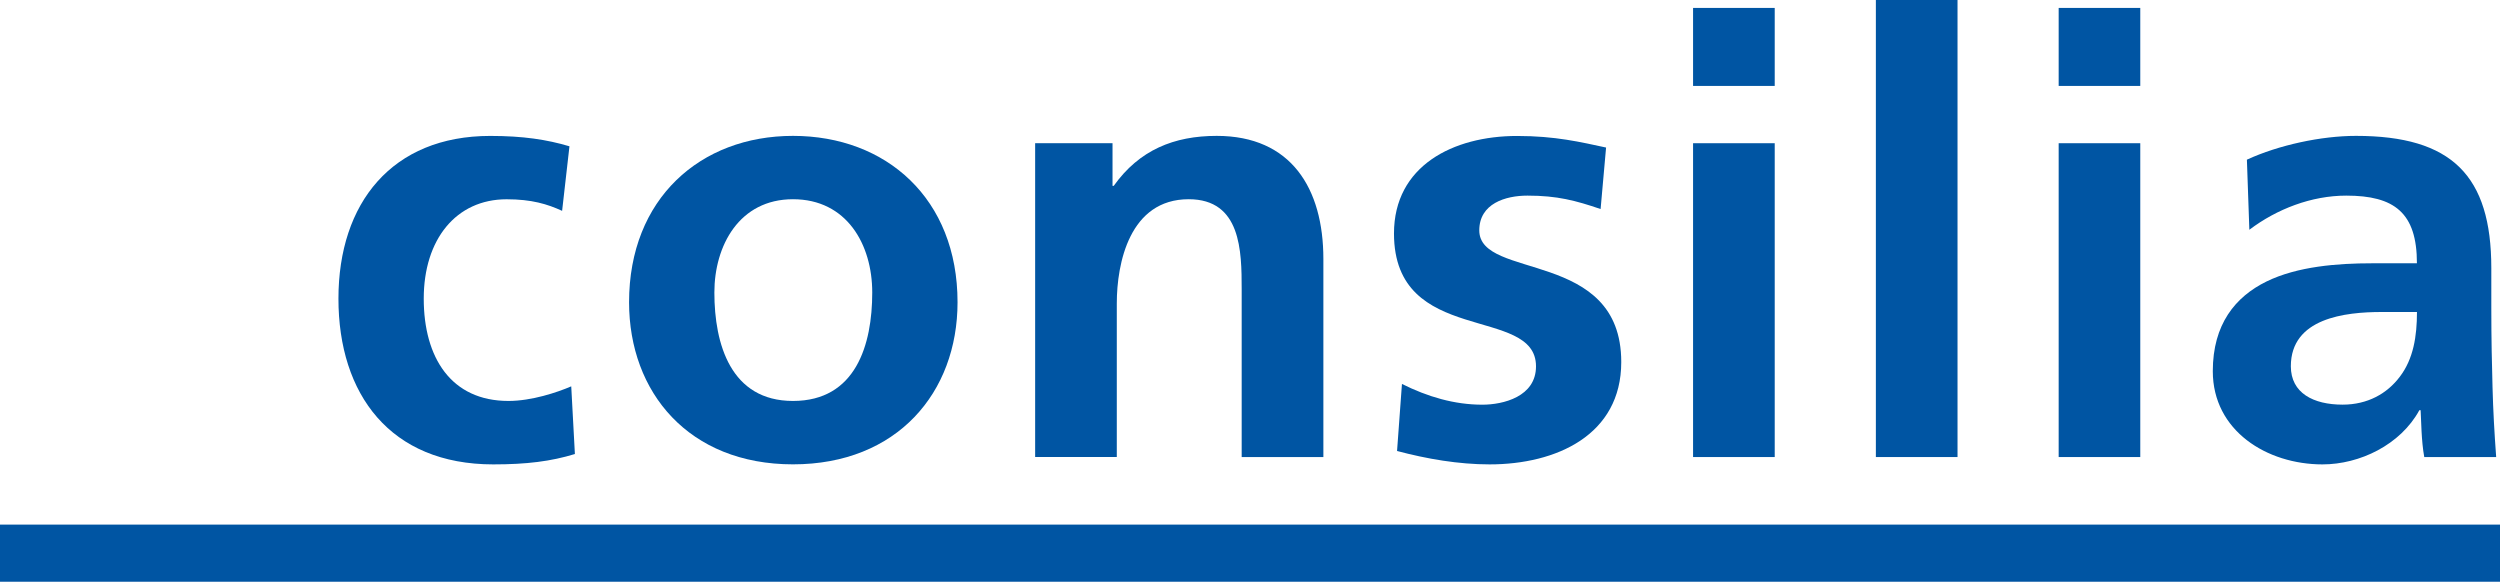 <?xml version="1.0" encoding="UTF-8"?><svg id="Ebene_2" xmlns="http://www.w3.org/2000/svg" viewBox="0 0 561.54 130.67"><defs><style>.cls-1{fill:#0055a3;}</style></defs><g id="Ebene_1-2"><path class="cls-1" d="m126.26,47.36c-3.29-1.51-6.84-2.6-12.46-2.6-11.37,0-18.62,9.03-18.62,22.31s6.16,22.99,19.03,22.99c5.2,0,10.95-1.92,14.1-3.28l.82,15.2c-5.34,1.64-10.81,2.33-18.34,2.33-23.13,0-34.77-15.74-34.77-37.23s12.05-36.55,34.09-36.55c7.39,0,12.73.82,17.8,2.33l-1.65,14.51Z"/><path class="cls-1" d="m178.12,90.06c14.1,0,17.8-12.59,17.8-24.36,0-10.82-5.75-20.95-17.8-20.95s-17.66,10.41-17.66,20.95c0,11.63,3.69,24.36,17.66,24.36m0-59.54c20.94,0,36.96,14.1,36.96,37.37,0,20.26-13.55,36.41-36.96,36.41s-36.82-16.16-36.82-36.41c0-23.27,16.01-37.37,36.82-37.37"/><path class="cls-1" d="m232.5,32.17h17.39v9.58h.27c5.75-8.07,13.55-11.23,23.13-11.23,16.7,0,23.96,11.77,23.96,27.65v44.49h-18.35v-37.65c0-8.62-.13-20.26-11.9-20.26-13.28,0-16.15,14.37-16.15,23.4v34.5h-18.34V32.17Z"/><path class="cls-1" d="m359.51,46.95c-5.62-1.91-9.72-3.01-16.42-3.01-4.93,0-10.82,1.78-10.82,7.81,0,11.22,31.89,4.11,31.89,29.57,0,16.43-14.64,22.99-29.56,22.99-6.98,0-14.1-1.23-20.8-3.01l1.1-15.06c5.75,2.88,11.77,4.66,18.06,4.66,4.66,0,12.05-1.78,12.05-8.62,0-13.83-31.9-4.38-31.9-29.84,0-15.19,13.28-21.9,27.65-21.9,8.63,0,14.23,1.37,19.99,2.6l-1.23,13.82Z"/><path class="cls-1" d="m380.29,32.17h18.34v70.49h-18.34V32.17Zm0-30.39h18.34v17.52h-18.34V1.78Z"/><rect class="cls-1" x="421.35" width="18.34" height="102.66"/><path class="cls-1" d="m462.41,32.17h18.33v70.49h-18.33V32.17Zm0-30.39h18.33v17.52h-18.33V1.78Z"/><path class="cls-1" d="m526.19,90.89c5.61,0,10-2.47,12.87-6.3,3.02-3.97,3.83-9.03,3.83-14.51h-7.94c-8.21,0-20.39,1.37-20.39,12.19,0,6.02,5.07,8.62,11.63,8.62m-21.49-55.03c7.12-3.28,16.69-5.34,24.5-5.34,21.49,0,30.39,8.9,30.39,29.71v9.03c0,7.12.13,12.46.27,17.66.14,5.34.42,10.27.82,15.75h-16.15c-.68-3.7-.68-8.35-.82-10.54h-.28c-4.25,7.8-13.41,12.18-21.77,12.18-12.45,0-24.63-7.53-24.63-20.94,0-10.54,5.06-16.7,12.04-20.13,6.98-3.42,16.02-4.1,23.68-4.1h10.13c0-11.36-5.06-15.2-15.87-15.2-7.81,0-15.61,3.01-21.77,7.67l-.55-15.74Z"/><rect class="cls-1" y="117.84" width="561.54" height="12.83"/></g></svg>